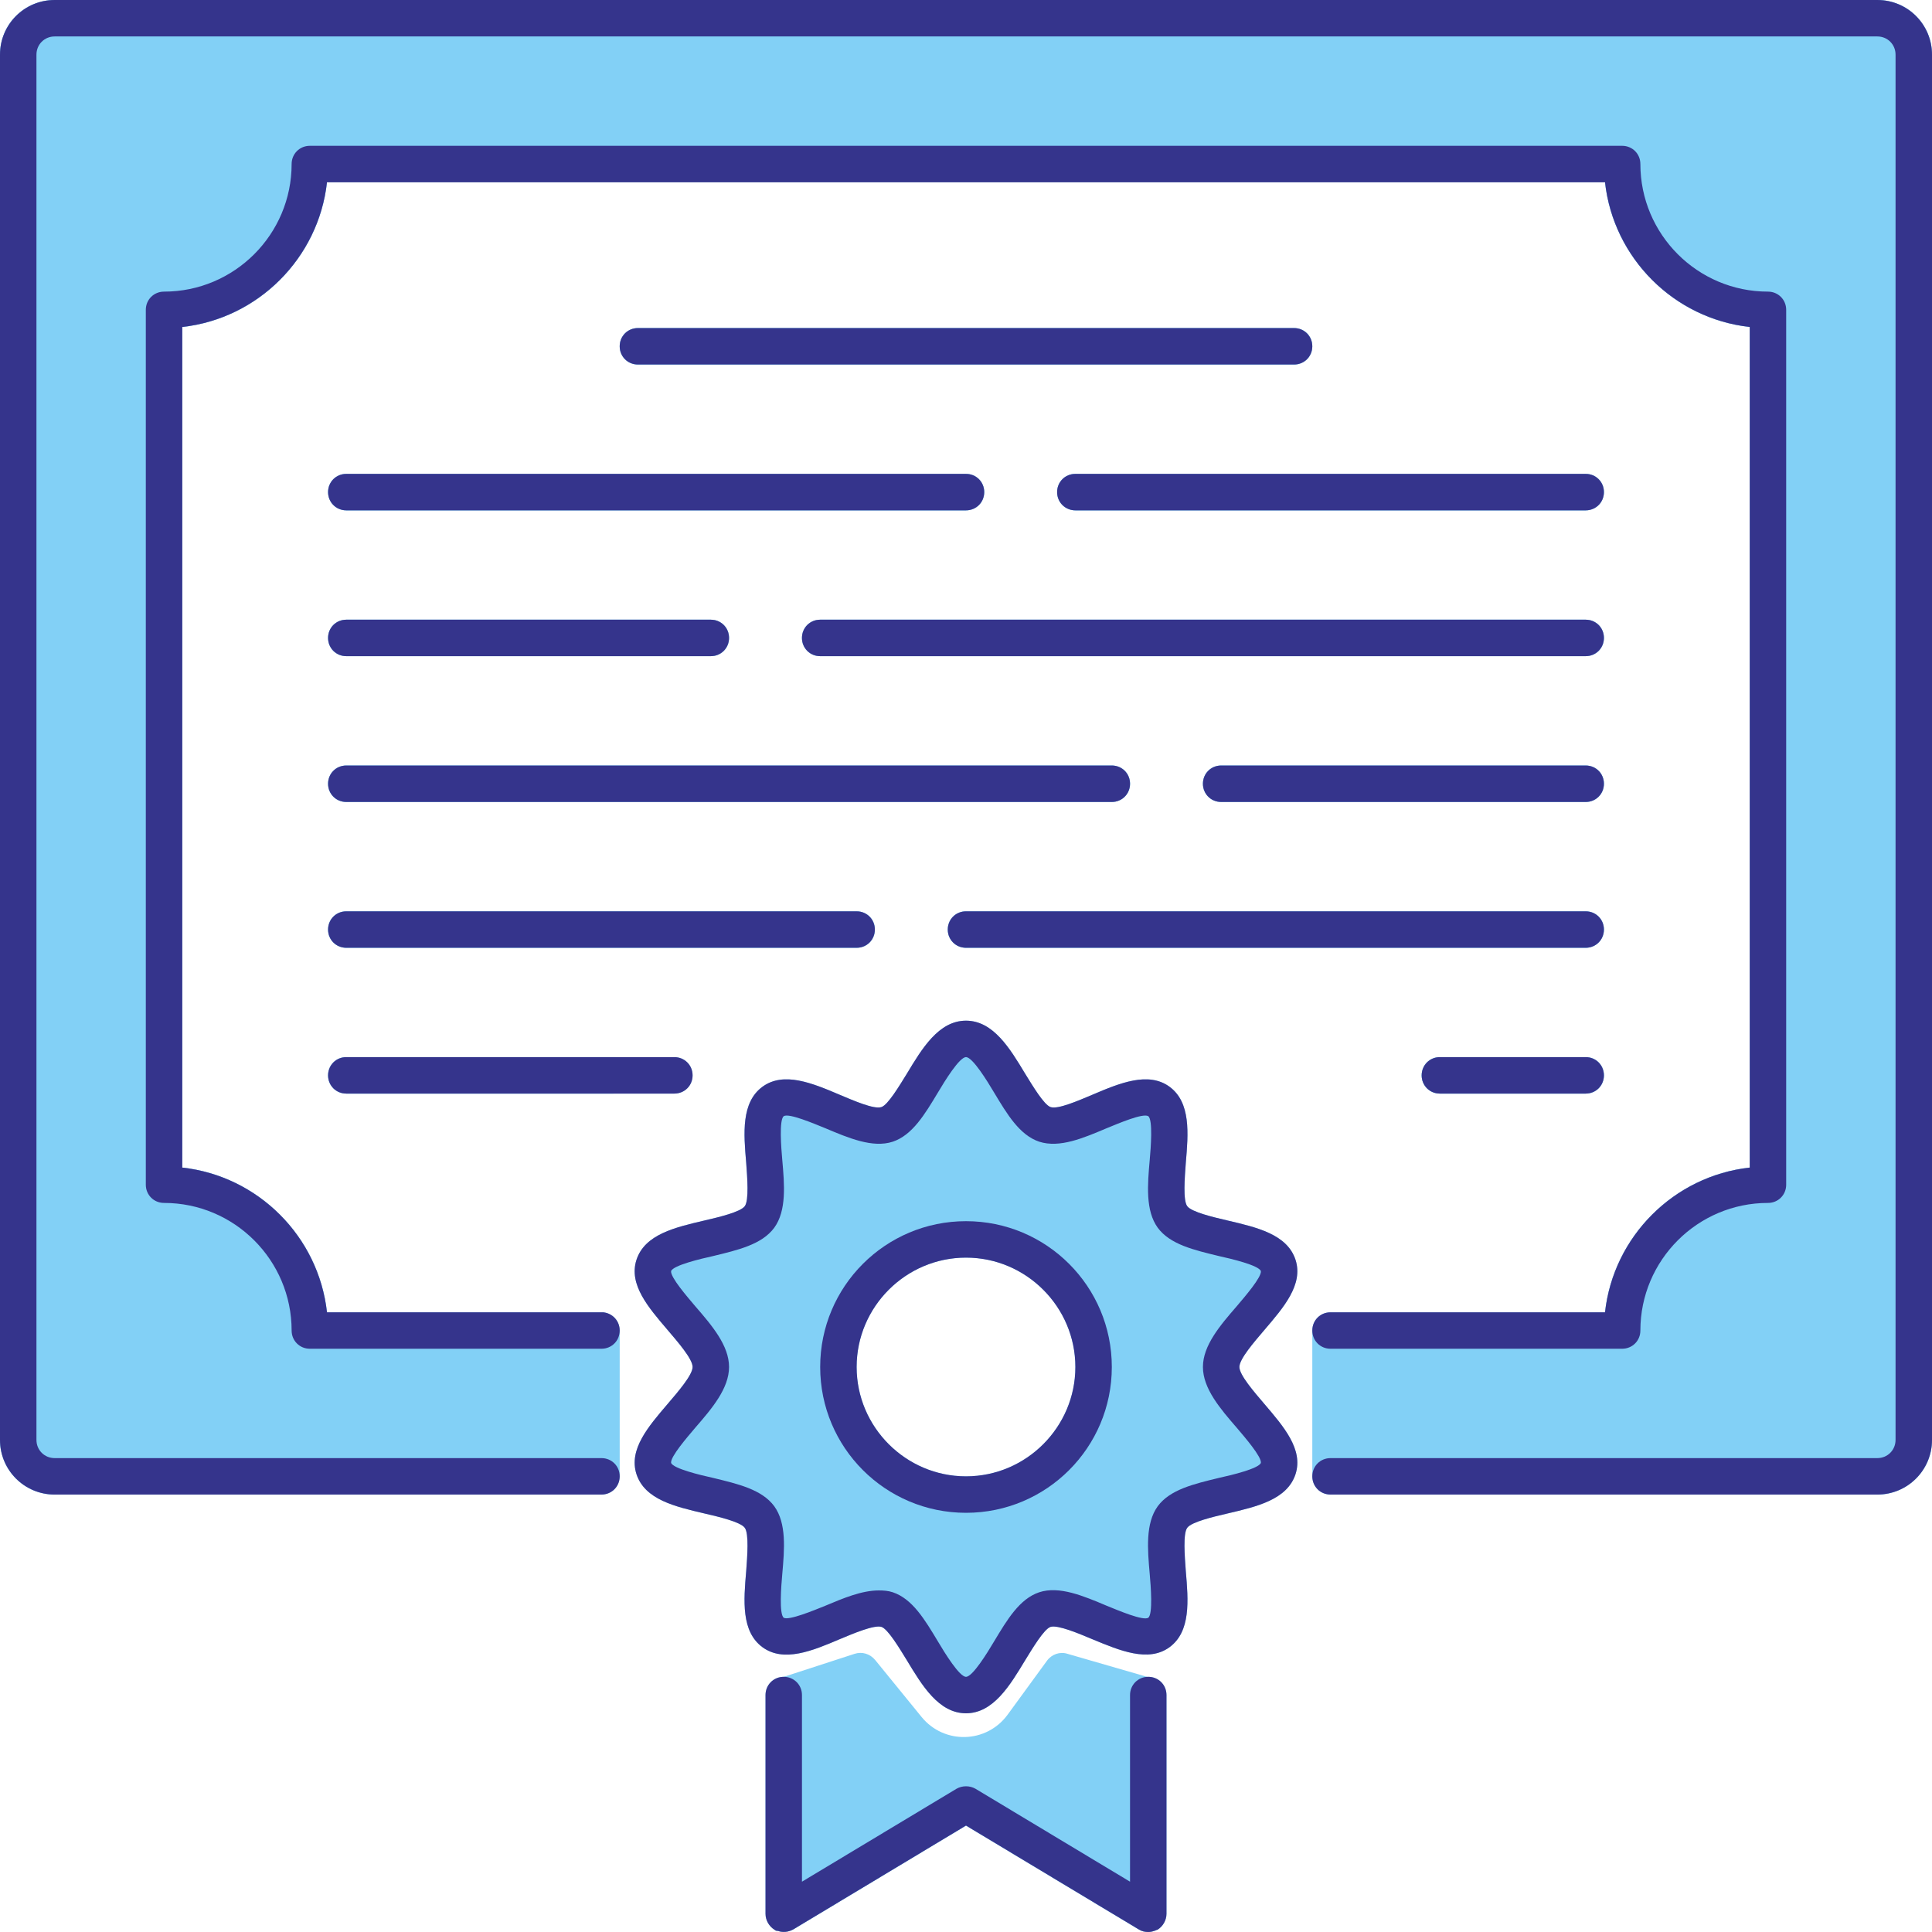<svg xmlns="http://www.w3.org/2000/svg" width="74" height="74" viewBox="0 0 74 74" fill="none"><g clip-path="url(#clip0_365_269)"><path d="M44.205 73.958C44.205 73.958 44.051 74 43.981 74C43.855 74 43.73 73.972 43.618 73.902L37 69.923L30.382 73.902C30.2 74 29.991 74.028 29.796 73.958L30.019 64.227L32.727 63.347C33.021 63.249 33.328 63.347 33.523 63.584L35.297 65.762C36.162 66.823 37.782 66.782 38.592 65.679L40.1 63.612C40.281 63.361 40.602 63.249 40.895 63.347L43.981 64.24L44.205 73.972V73.958Z" fill="#82D0F6"></path><path d="M13.264 40.49H23.568L23.498 41.887H13.264C12.873 41.887 12.566 41.58 12.566 41.189C12.566 40.798 12.873 40.49 13.264 40.49Z" fill="#82D0F6"></path><path d="M12.566 24.434C12.566 24.043 12.873 23.736 13.264 23.736H27.226C27.617 23.736 27.924 24.043 27.924 24.434C27.924 24.825 27.617 25.132 27.226 25.132H13.264C12.873 25.132 12.566 24.825 12.566 24.434Z" fill="#82D0F6"></path><path d="M33.509 35.604C33.509 35.995 33.202 36.302 32.811 36.302H13.264C12.873 36.302 12.566 35.995 12.566 35.604C12.566 35.213 12.873 34.906 13.264 34.906H32.811C33.202 34.906 33.509 35.213 33.509 35.604Z" fill="#82D0F6"></path><path d="M13.264 18.151H37C37.391 18.151 37.698 18.458 37.698 18.849C37.698 19.24 37.391 19.547 37 19.547H13.264C12.873 19.547 12.566 19.24 12.566 18.849C12.566 18.458 12.873 18.151 13.264 18.151Z" fill="#82D0F6"></path><path d="M12.566 30.019C12.566 29.628 12.873 29.321 13.264 29.321H42.585C42.976 29.321 43.283 29.628 43.283 30.019C43.283 30.41 42.976 30.717 42.585 30.717H13.264C12.873 30.717 12.566 30.41 12.566 30.019Z" fill="#82D0F6"></path><path d="M50.264 13.264C50.264 13.655 49.957 13.962 49.566 13.962H24.434C24.043 13.962 23.736 13.655 23.736 13.264C23.736 12.873 24.043 12.566 24.434 12.566H49.566C49.957 12.566 50.264 12.873 50.264 13.264Z" fill="#82D0F6"></path><path d="M61.434 41.189C61.434 41.58 61.127 41.887 60.736 41.887H55.151C54.76 41.887 54.453 41.58 54.453 41.189C54.453 40.798 54.76 40.49 55.151 40.49H60.736C61.127 40.49 61.434 40.798 61.434 41.189Z" fill="#82D0F6"></path><path d="M60.736 36.302H37C36.609 36.302 36.302 35.995 36.302 35.604C36.302 35.213 36.609 34.906 37 34.906H60.736C61.127 34.906 61.434 35.213 61.434 35.604C61.434 35.995 61.127 36.302 60.736 36.302Z" fill="#82D0F6"></path><path d="M61.434 30.019C61.434 30.41 61.127 30.717 60.736 30.717H46.774C46.383 30.717 46.075 30.41 46.075 30.019C46.075 29.628 46.383 29.321 46.774 29.321H60.736C61.127 29.321 61.434 29.628 61.434 30.019Z" fill="#82D0F6"></path><path d="M61.434 24.434C61.434 24.825 61.127 25.132 60.736 25.132H31.415C31.024 25.132 30.717 24.825 30.717 24.434C30.717 24.043 31.024 23.736 31.415 23.736H60.736C61.127 23.736 61.434 24.043 61.434 24.434Z" fill="#82D0F6"></path><path d="M61.434 18.849C61.434 19.24 61.127 19.547 60.736 19.547H41.189C40.798 19.547 40.49 19.24 40.49 18.849C40.49 18.458 40.798 18.151 41.189 18.151H60.736C61.127 18.151 61.434 18.458 61.434 18.849Z" fill="#82D0F6"></path><path d="M74 2.094V55.151C74 56.31 73.064 57.245 71.906 57.245L50.264 56.547V50.962L61.476 50.264C61.797 47.36 64.115 45.042 67.019 44.721V12.524C64.115 12.203 61.797 9.885 61.476 6.981H12.524C12.203 9.885 9.885 12.203 6.981 12.524V44.721C9.885 45.042 12.203 47.36 12.524 50.264H23.108L23.736 50.962V56.547L2.094 57.245C0.935 57.245 0 56.31 0 55.151V2.094C0 0.935 0.935 0 2.094 0H71.906C73.064 0 74 0.935 74 2.094Z" fill="#82D0F6"></path><path d="M26.528 41.189C26.528 41.58 26.221 41.887 25.83 41.887H13.264C12.873 41.887 12.566 41.58 12.566 41.189C12.566 40.798 12.873 40.49 13.264 40.49H25.83C26.221 40.49 26.528 40.798 26.528 41.189Z" fill="#82D0F6"></path><path d="M27.924 24.434C27.924 24.825 27.617 25.132 27.226 25.132H13.264C12.873 25.132 12.566 24.825 12.566 24.434C12.566 24.043 12.873 23.736 13.264 23.736H27.226C27.617 23.736 27.924 24.043 27.924 24.434Z" fill="#82D0F6"></path><path d="M33.509 35.604C33.509 35.995 33.202 36.302 32.811 36.302H13.264C12.873 36.302 12.566 35.995 12.566 35.604C12.566 35.213 12.873 34.906 13.264 34.906H32.811C33.202 34.906 33.509 35.213 33.509 35.604Z" fill="#82D0F6"></path><path d="M37.698 18.849C37.698 19.24 37.391 19.547 37 19.547H13.264C12.873 19.547 12.566 19.24 12.566 18.849C12.566 18.458 12.873 18.151 13.264 18.151H37C37.391 18.151 37.698 18.458 37.698 18.849Z" fill="#82D0F6"></path><path d="M43.283 30.019C43.283 30.41 42.976 30.717 42.585 30.717H13.264C12.873 30.717 12.566 30.41 12.566 30.019C12.566 29.628 12.873 29.321 13.264 29.321H42.585C42.976 29.321 43.283 29.628 43.283 30.019Z" fill="#82D0F6"></path><path d="M44.679 64.924V73.302C44.679 73.553 44.54 73.79 44.33 73.916C44.288 73.916 44.246 73.958 44.205 73.958C44.135 73.986 44.051 74 43.981 74C43.855 74 43.73 73.972 43.618 73.902L37 69.923L30.382 73.902C30.2 74 29.991 74.028 29.796 73.958C29.754 73.958 29.712 73.958 29.67 73.916C29.46 73.79 29.321 73.553 29.321 73.302V64.924C29.321 64.534 29.628 64.226 30.019 64.226C30.41 64.226 30.717 64.534 30.717 64.924V72.073L36.637 68.513C36.86 68.387 37.14 68.387 37.363 68.513L43.283 72.073V64.924C43.283 64.534 43.59 64.226 43.981 64.226C44.372 64.226 44.679 64.534 44.679 64.924Z" fill="#82D0F6"></path><path d="M47.472 52.358C47.472 52.051 48.03 51.409 48.435 50.934C49.161 50.083 49.929 49.203 49.622 48.254C49.301 47.276 48.142 47.011 47.011 46.746C46.466 46.62 45.643 46.424 45.475 46.201C45.307 45.978 45.377 45.112 45.419 44.539C45.517 43.409 45.615 42.222 44.791 41.621C43.981 41.035 42.892 41.482 41.845 41.929C41.314 42.152 40.519 42.501 40.239 42.403C39.988 42.319 39.555 41.593 39.262 41.119C38.689 40.169 38.047 39.094 37 39.094C35.953 39.094 35.311 40.169 34.738 41.119C34.445 41.593 34.012 42.319 33.761 42.403C33.481 42.501 32.686 42.152 32.155 41.929C31.108 41.482 30.019 41.035 29.209 41.621C28.385 42.222 28.483 43.409 28.581 44.539C28.623 45.112 28.692 45.978 28.525 46.201C28.357 46.424 27.534 46.62 26.989 46.746C25.858 47.011 24.699 47.276 24.378 48.254C24.071 49.203 24.839 50.083 25.565 50.934C25.97 51.409 26.528 52.051 26.528 52.358C26.528 52.666 25.97 53.308 25.565 53.782C24.839 54.634 24.071 55.514 24.378 56.463C24.699 57.441 25.858 57.706 26.989 57.971C27.534 58.097 28.357 58.292 28.525 58.516C28.692 58.739 28.623 59.605 28.581 60.177C28.483 61.308 28.385 62.495 29.209 63.095C30.019 63.682 31.108 63.235 32.155 62.788C32.686 62.565 33.481 62.23 33.761 62.313C34.012 62.397 34.445 63.123 34.738 63.598C35.311 64.547 35.953 65.623 37 65.623C38.047 65.623 38.689 64.547 39.262 63.598C39.555 63.123 39.988 62.397 40.239 62.313C40.519 62.23 41.314 62.565 41.845 62.788C42.892 63.221 43.981 63.682 44.791 63.095C45.615 62.495 45.517 61.308 45.419 60.177C45.377 59.605 45.307 58.739 45.475 58.516C45.643 58.292 46.466 58.097 47.011 57.971C48.142 57.706 49.301 57.441 49.622 56.463C49.929 55.514 49.161 54.634 48.435 53.782C48.03 53.308 47.472 52.666 47.472 52.358ZM41.189 52.358C41.189 54.662 39.304 56.547 37 56.547C34.696 56.547 32.811 54.662 32.811 52.358C32.811 50.055 34.696 48.17 37 48.17C39.304 48.17 41.189 50.055 41.189 52.358Z" fill="#82D0F6"></path><path d="M50.264 13.264C50.264 13.655 49.957 13.962 49.566 13.962H24.434C24.043 13.962 23.736 13.655 23.736 13.264C23.736 12.873 24.043 12.566 24.434 12.566H49.566C49.957 12.566 50.264 12.873 50.264 13.264Z" fill="#82D0F6"></path><path d="M61.434 41.189C61.434 41.58 61.127 41.887 60.736 41.887H55.151C54.76 41.887 54.453 41.58 54.453 41.189C54.453 40.798 54.76 40.49 55.151 40.49H60.736C61.127 40.49 61.434 40.798 61.434 41.189Z" fill="#82D0F6"></path><path d="M61.434 35.604C61.434 35.995 61.127 36.302 60.736 36.302H37C36.609 36.302 36.302 35.995 36.302 35.604C36.302 35.213 36.609 34.906 37 34.906H60.736C61.127 34.906 61.434 35.213 61.434 35.604Z" fill="#82D0F6"></path><path d="M61.434 30.019C61.434 30.41 61.127 30.717 60.736 30.717H46.774C46.383 30.717 46.075 30.41 46.075 30.019C46.075 29.628 46.383 29.321 46.774 29.321H60.736C61.127 29.321 61.434 29.628 61.434 30.019Z" fill="#82D0F6"></path><path d="M61.434 24.434C61.434 24.825 61.127 25.132 60.736 25.132H31.415C31.024 25.132 30.717 24.825 30.717 24.434C30.717 24.043 31.024 23.736 31.415 23.736H60.736C61.127 23.736 61.434 24.043 61.434 24.434Z" fill="#82D0F6"></path><path d="M61.434 18.849C61.434 19.24 61.127 19.547 60.736 19.547H41.189C40.798 19.547 40.49 19.24 40.49 18.849C40.49 18.458 40.798 18.151 41.189 18.151H60.736C61.127 18.151 61.434 18.458 61.434 18.849Z" fill="#82D0F6"></path><path d="M68.415 11.868V45.377C68.415 45.768 68.108 46.075 67.717 46.075C65.022 46.075 62.83 48.268 62.83 50.962C62.83 51.353 62.523 51.66 62.132 51.66H50.962C50.571 51.66 50.264 51.353 50.264 50.962C50.264 50.571 50.571 50.264 50.962 50.264H61.476C61.797 47.36 64.115 45.042 67.019 44.721V12.524C64.115 12.203 61.797 9.885 61.476 6.981H12.524C12.203 9.885 9.885 12.203 6.981 12.524V44.721C9.885 45.042 12.203 47.36 12.524 50.264H23.108C23.471 50.306 23.736 50.599 23.736 50.962C23.736 51.353 23.429 51.66 23.038 51.66H11.868C11.477 51.66 11.17 51.353 11.17 50.962C11.17 48.268 8.978 46.075 6.283 46.075C5.892 46.075 5.585 45.768 5.585 45.377V11.868C5.585 11.477 5.892 11.17 6.283 11.17C8.978 11.17 11.17 8.978 11.17 6.283C11.17 5.892 11.477 5.585 11.868 5.585H62.132C62.523 5.585 62.83 5.892 62.83 6.283C62.83 8.978 65.022 11.17 67.717 11.17C68.108 11.17 68.415 11.477 68.415 11.868Z" fill="#82D0F6"></path><path d="M74 2.094V55.151C74 56.31 73.064 57.245 71.906 57.245H50.962C50.571 57.245 50.264 56.938 50.264 56.547C50.264 56.156 50.571 55.849 50.962 55.849H71.906C72.297 55.849 72.604 55.542 72.604 55.151V2.094C72.604 1.703 72.297 1.396 71.906 1.396H2.094C1.703 1.396 1.396 1.703 1.396 2.094V55.151C1.396 55.542 1.703 55.849 2.094 55.849H23.038C23.429 55.849 23.736 56.156 23.736 56.547C23.736 56.938 23.429 57.245 23.038 57.245H2.094C0.935 57.245 0 56.31 0 55.151V2.094C0 0.935 0.935 0 2.094 0H71.906C73.064 0 74 0.935 74 2.094Z" fill="#82D0F6"></path><path d="M74 2.094V55.151C74 56.31 73.064 57.245 71.906 57.245H50.962C50.571 57.245 50.264 56.938 50.264 56.547C50.264 56.156 50.571 55.849 50.962 55.849H71.906C72.297 55.849 72.604 55.542 72.604 55.151V2.094C72.604 1.703 72.297 1.396 71.906 1.396H2.094C1.703 1.396 1.396 1.703 1.396 2.094V55.151C1.396 55.542 1.703 55.849 2.094 55.849H23.038C23.429 55.849 23.736 56.156 23.736 56.547C23.736 56.938 23.429 57.245 23.038 57.245H2.094C0.935 57.245 0 56.31 0 55.151V2.094C0 0.935 0.935 0 2.094 0H71.906C73.064 0 74 0.935 74 2.094Z" fill="#35348C"></path><path d="M68.415 11.868V45.377C68.415 45.768 68.108 46.075 67.717 46.075C65.022 46.075 62.83 48.268 62.83 50.962C62.83 51.353 62.523 51.66 62.132 51.66H50.962C50.571 51.66 50.264 51.353 50.264 50.962C50.264 50.571 50.571 50.264 50.962 50.264H61.476C61.797 47.36 64.115 45.042 67.019 44.721V12.524C64.115 12.203 61.797 9.885 61.476 6.981H12.524C12.203 9.885 9.885 12.203 6.981 12.524V44.721C9.885 45.042 12.203 47.36 12.524 50.264H23.108C23.471 50.306 23.736 50.599 23.736 50.962C23.736 51.353 23.429 51.66 23.038 51.66H11.868C11.477 51.66 11.17 51.353 11.17 50.962C11.17 48.268 8.978 46.075 6.283 46.075C5.892 46.075 5.585 45.768 5.585 45.377V11.868C5.585 11.477 5.892 11.17 6.283 11.17C8.978 11.17 11.17 8.978 11.17 6.283C11.17 5.892 11.477 5.585 11.868 5.585H62.132C62.523 5.585 62.83 5.892 62.83 6.283C62.83 8.978 65.022 11.17 67.717 11.17C68.108 11.17 68.415 11.477 68.415 11.868Z" fill="#35348C"></path><path d="M47.472 52.358C47.472 52.051 48.03 51.409 48.435 50.934C49.161 50.083 49.929 49.203 49.622 48.254C49.301 47.276 48.142 47.011 47.011 46.746C46.466 46.62 45.643 46.424 45.475 46.201C45.307 45.978 45.377 45.112 45.419 44.539C45.517 43.409 45.615 42.222 44.791 41.621C43.981 41.035 42.892 41.482 41.845 41.929C41.314 42.152 40.519 42.501 40.239 42.403C39.988 42.319 39.555 41.593 39.262 41.119C38.689 40.169 38.047 39.094 37 39.094C35.953 39.094 35.311 40.169 34.738 41.119C34.445 41.593 34.012 42.319 33.761 42.403C33.481 42.501 32.686 42.152 32.155 41.929C31.108 41.482 30.019 41.035 29.209 41.621C28.385 42.222 28.483 43.409 28.581 44.539C28.623 45.112 28.692 45.978 28.525 46.201C28.357 46.424 27.534 46.62 26.989 46.746C25.858 47.011 24.699 47.276 24.378 48.254C24.071 49.203 24.839 50.083 25.565 50.934C25.97 51.409 26.528 52.051 26.528 52.358C26.528 52.666 25.97 53.308 25.565 53.782C24.839 54.634 24.071 55.514 24.378 56.463C24.699 57.441 25.858 57.706 26.989 57.971C27.534 58.097 28.357 58.292 28.525 58.516C28.692 58.739 28.623 59.605 28.581 60.177C28.483 61.308 28.385 62.495 29.209 63.095C30.019 63.682 31.108 63.235 32.155 62.788C32.686 62.565 33.481 62.23 33.761 62.313C34.012 62.397 34.445 63.123 34.738 63.598C35.311 64.547 35.953 65.623 37 65.623C38.047 65.623 38.689 64.547 39.262 63.598C39.555 63.123 39.988 62.397 40.239 62.313C40.519 62.23 41.314 62.565 41.845 62.788C42.892 63.221 43.981 63.682 44.791 63.095C45.615 62.495 45.517 61.308 45.419 60.177C45.377 59.605 45.307 58.739 45.475 58.516C45.643 58.292 46.466 58.097 47.011 57.971C48.142 57.706 49.301 57.441 49.622 56.463C49.929 55.514 49.161 54.634 48.435 53.782C48.03 53.308 47.472 52.666 47.472 52.358ZM46.704 56.603C45.726 56.84 44.819 57.05 44.344 57.692C43.869 58.348 43.953 59.34 44.037 60.289C44.079 60.75 44.163 61.825 43.981 61.964C43.786 62.09 42.836 61.685 42.389 61.504C41.496 61.127 40.574 60.736 39.806 60.987C39.052 61.238 38.578 62.034 38.075 62.872C37.81 63.319 37.251 64.226 37 64.226C36.749 64.226 36.19 63.319 35.925 62.872C35.422 62.034 34.947 61.238 34.194 60.987C34.026 60.931 33.844 60.917 33.663 60.917C33.007 60.917 32.309 61.211 31.611 61.504C31.164 61.685 30.214 62.076 30.019 61.964C29.837 61.825 29.921 60.75 29.963 60.289C30.047 59.34 30.131 58.348 29.656 57.692C29.181 57.05 28.274 56.84 27.296 56.603C26.849 56.505 25.788 56.254 25.704 56.031C25.677 55.793 26.319 55.053 26.626 54.69C27.268 53.95 27.924 53.182 27.924 52.358C27.924 51.535 27.268 50.767 26.626 50.027C26.319 49.664 25.677 48.924 25.704 48.686C25.788 48.463 26.849 48.212 27.296 48.114C28.274 47.877 29.181 47.667 29.656 47.025C30.131 46.369 30.047 45.377 29.963 44.428C29.921 43.967 29.837 42.892 30.019 42.752C30.214 42.627 31.164 43.032 31.611 43.213C32.504 43.59 33.426 43.981 34.194 43.73C34.947 43.478 35.422 42.682 35.925 41.845C36.19 41.398 36.749 40.49 37 40.49C37.251 40.49 37.81 41.398 38.075 41.845C38.578 42.682 39.052 43.478 39.806 43.73C40.588 43.981 41.496 43.59 42.389 43.213C42.836 43.032 43.772 42.627 43.981 42.752C44.163 42.892 44.079 43.967 44.037 44.428C43.953 45.377 43.869 46.369 44.344 47.025C44.819 47.667 45.726 47.877 46.704 48.114C47.151 48.212 48.212 48.463 48.295 48.686C48.323 48.924 47.681 49.664 47.374 50.027C46.732 50.767 46.075 51.535 46.075 52.358C46.075 53.182 46.732 53.95 47.374 54.69C47.681 55.053 48.323 55.793 48.295 56.031C48.212 56.254 47.151 56.505 46.704 56.603Z" fill="#35348C"></path><path d="M37 46.774C33.914 46.774 31.415 49.273 31.415 52.359C31.415 55.444 33.914 57.944 37 57.944C40.086 57.944 42.585 55.444 42.585 52.359C42.585 49.273 40.086 46.774 37 46.774ZM37 56.547C34.696 56.547 32.811 54.662 32.811 52.359C32.811 50.055 34.696 48.17 37 48.17C39.304 48.17 41.189 50.055 41.189 52.359C41.189 54.662 39.304 56.547 37 56.547Z" fill="#35348C"></path><path d="M44.679 64.924V73.302C44.679 73.553 44.54 73.79 44.33 73.916C44.288 73.916 44.246 73.958 44.205 73.958C44.135 73.986 44.051 74 43.981 74C43.855 74 43.73 73.972 43.618 73.902L37 69.923L30.382 73.902C30.2 74 29.991 74.028 29.796 73.958C29.754 73.958 29.712 73.958 29.67 73.916C29.46 73.79 29.321 73.553 29.321 73.302V64.924C29.321 64.534 29.628 64.226 30.019 64.226C30.41 64.226 30.717 64.534 30.717 64.924V72.073L36.637 68.513C36.86 68.387 37.14 68.387 37.363 68.513L43.283 72.073V64.924C43.283 64.534 43.59 64.226 43.981 64.226C44.372 64.226 44.679 64.534 44.679 64.924Z" fill="#35348C"></path><path d="M50.264 13.264C50.264 13.655 49.957 13.962 49.566 13.962H24.434C24.043 13.962 23.736 13.655 23.736 13.264C23.736 12.873 24.043 12.566 24.434 12.566H49.566C49.957 12.566 50.264 12.873 50.264 13.264Z" fill="#35348C"></path><path d="M61.434 18.849C61.434 19.24 61.127 19.547 60.736 19.547H41.189C40.798 19.547 40.49 19.24 40.49 18.849C40.49 18.458 40.798 18.151 41.189 18.151H60.736C61.127 18.151 61.434 18.458 61.434 18.849Z" fill="#35348C"></path><path d="M37.698 18.849C37.698 19.24 37.391 19.547 37 19.547H13.264C12.873 19.547 12.566 19.24 12.566 18.849C12.566 18.458 12.873 18.151 13.264 18.151H37C37.391 18.151 37.698 18.458 37.698 18.849Z" fill="#35348C"></path><path d="M61.434 24.434C61.434 24.825 61.127 25.132 60.736 25.132H31.415C31.024 25.132 30.717 24.825 30.717 24.434C30.717 24.043 31.024 23.736 31.415 23.736H60.736C61.127 23.736 61.434 24.043 61.434 24.434Z" fill="#35348C"></path><path d="M27.924 24.434C27.924 24.825 27.617 25.132 27.226 25.132H13.264C12.873 25.132 12.566 24.825 12.566 24.434C12.566 24.043 12.873 23.736 13.264 23.736H27.226C27.617 23.736 27.924 24.043 27.924 24.434Z" fill="#35348C"></path><path d="M61.434 30.019C61.434 30.41 61.127 30.717 60.736 30.717H46.774C46.383 30.717 46.075 30.41 46.075 30.019C46.075 29.628 46.383 29.321 46.774 29.321H60.736C61.127 29.321 61.434 29.628 61.434 30.019Z" fill="#35348C"></path><path d="M43.283 30.019C43.283 30.41 42.976 30.717 42.585 30.717H13.264C12.873 30.717 12.566 30.41 12.566 30.019C12.566 29.628 12.873 29.321 13.264 29.321H42.585C42.976 29.321 43.283 29.628 43.283 30.019Z" fill="#35348C"></path><path d="M61.434 35.604C61.434 35.995 61.127 36.302 60.736 36.302H37C36.609 36.302 36.302 35.995 36.302 35.604C36.302 35.213 36.609 34.906 37 34.906H60.736C61.127 34.906 61.434 35.213 61.434 35.604Z" fill="#35348C"></path><path d="M33.509 35.604C33.509 35.995 33.202 36.302 32.811 36.302H13.264C12.873 36.302 12.566 35.995 12.566 35.604C12.566 35.213 12.873 34.906 13.264 34.906H32.811C33.202 34.906 33.509 35.213 33.509 35.604Z" fill="#35348C"></path><path d="M61.434 41.189C61.434 41.58 61.127 41.887 60.736 41.887H55.151C54.76 41.887 54.453 41.58 54.453 41.189C54.453 40.798 54.76 40.49 55.151 40.49H60.736C61.127 40.49 61.434 40.798 61.434 41.189Z" fill="#35348C"></path><path d="M26.528 41.189C26.528 41.58 26.221 41.887 25.83 41.887H13.264C12.873 41.887 12.566 41.58 12.566 41.189C12.566 40.798 12.873 40.49 13.264 40.49H25.83C26.221 40.49 26.528 40.798 26.528 41.189Z" fill="#35348C"></path></g><defs><clipPath id="clip0_365_269"><rect width="74" height="74" fill="white"></rect></clipPath></defs></svg>